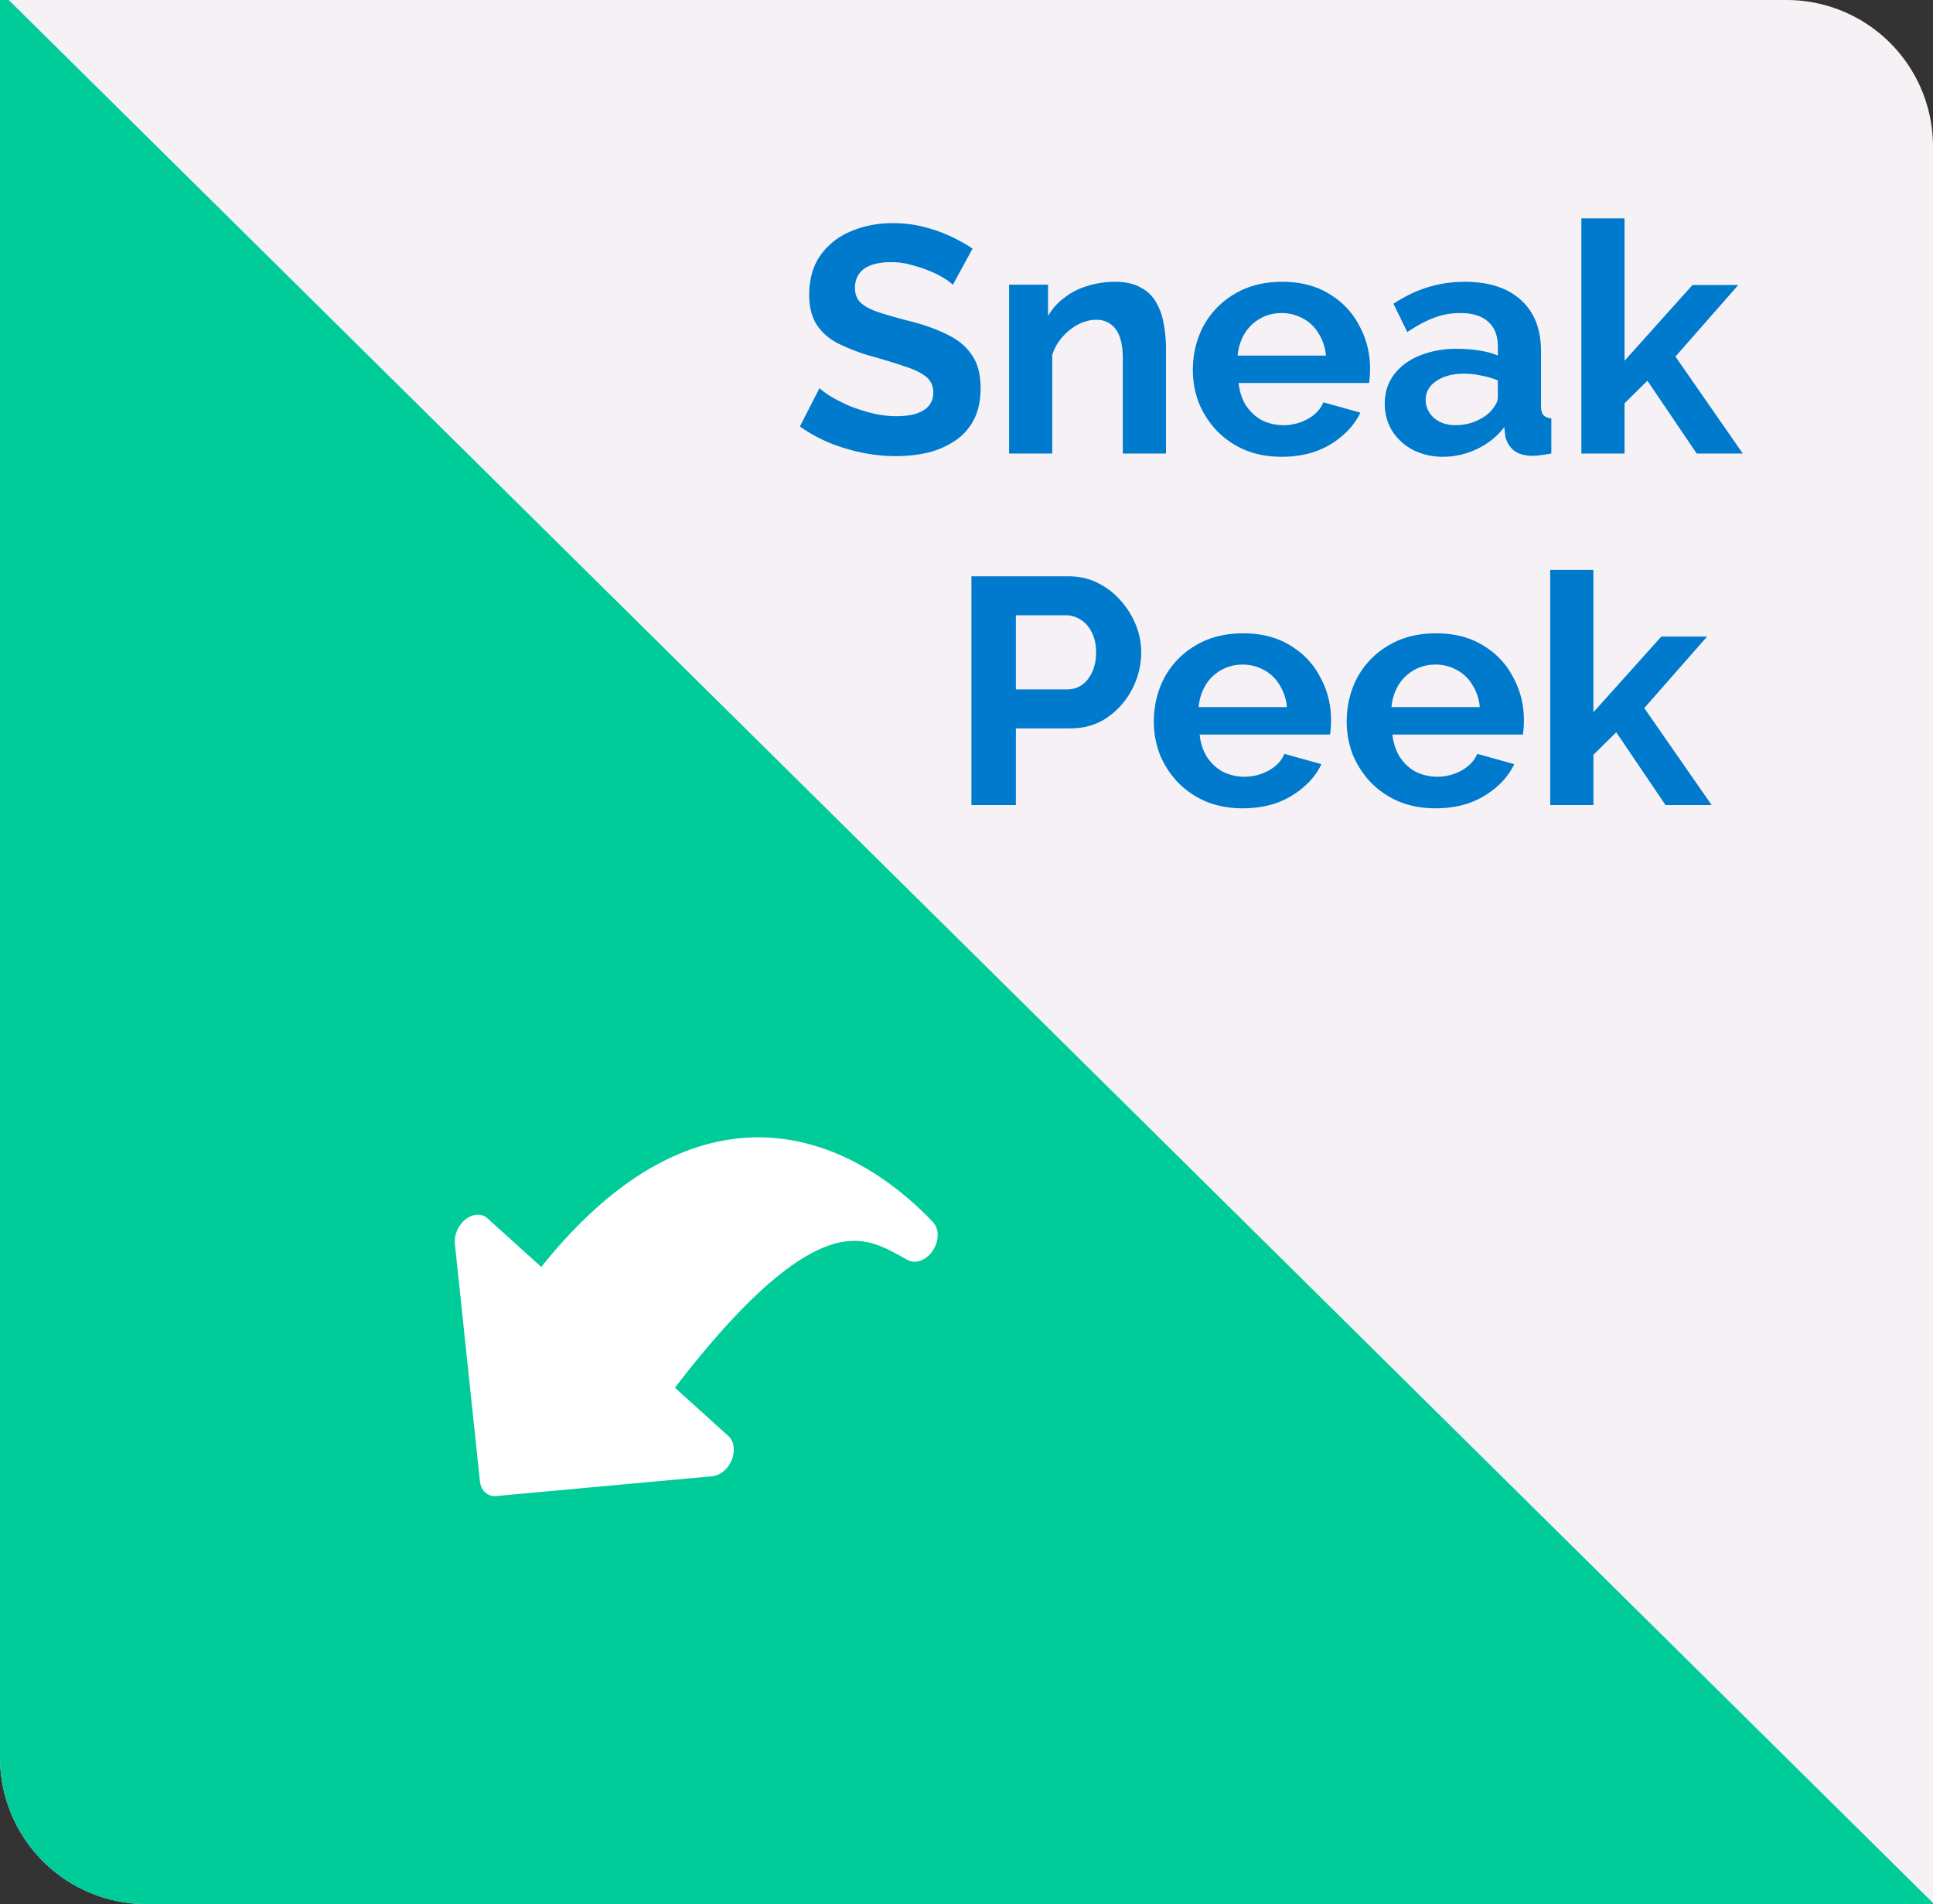 <svg width="66" height="65" viewBox="0 0 66 65" fill="none" xmlns="http://www.w3.org/2000/svg">
    <rect x="0" y="0" width="66" height="65" fill="#333333" stroke="none"/>
    <g clip-path="url(#dze6d1be8a)">
        <path d="M0 0h61a5 5 0 0 1 5 5v60H5a5 5 0 0 1-5-5V0z" fill="#F5F1F5"/>
        <path fill-rule="evenodd" clip-rule="evenodd" d="m-2.237-2.506.586 68.848 68.388-.652L-2.237-2.506z" fill="#00CC9A"/>
        <path d="M32.536 9.719a1.802 1.802 0 0 0-.286-.21 2.808 2.808 0 0 0-.495-.252c-.19-.08-.4-.15-.627-.21a2.473 2.473 0 0 0-.693-.098c-.41 0-.723.077-.935.23-.206.155-.308.371-.308.65 0 .213.066.381.198.506s.33.23.594.319c.264.088.594.183.99.286.513.125.957.279 1.33.462.382.176.672.41.87.704.205.286.308.667.308 1.144 0 .418-.077.777-.231 1.078a1.933 1.933 0 0 1-.638.715 2.93 2.93 0 0 1-.924.407c-.345.08-.712.12-1.1.12-.389 0-.777-.04-1.166-.12a6.412 6.412 0 0 1-1.122-.341 5.373 5.373 0 0 1-.99-.55l.67-1.31c.067.067.184.155.353.265.169.103.374.209.616.319.242.103.506.19.792.264.286.073.575.11.869.11.41 0 .722-.07.935-.21a.67.67 0 0 0 .319-.593.66.66 0 0 0-.253-.55c-.169-.132-.403-.246-.704-.341-.3-.103-.657-.213-1.067-.33a6.829 6.829 0 0 1-1.232-.462c-.33-.176-.576-.396-.737-.66-.162-.264-.242-.594-.242-.99 0-.535.125-.983.374-1.342a2.352 2.352 0 0 1 1.034-.825c.433-.19.913-.286 1.44-.286.367 0 .712.04 1.035.12.33.082.638.188.924.32.286.132.543.275.77.429l-.671 1.232zm7.275 5.764h-1.474v-3.234c0-.462-.081-.8-.242-1.012a.795.795 0 0 0-.671-.32c-.198 0-.4.052-.605.155a1.856 1.856 0 0 0-.54.429 1.61 1.61 0 0 0-.351.616v3.366h-1.474V9.719h1.33v1.067c.147-.25.334-.458.562-.627a2.38 2.38 0 0 1 .78-.396c.301-.095.617-.143.947-.143.359 0 .652.066.88.198.234.125.41.297.528.517.124.213.209.455.253.726.051.271.077.546.077.825v3.597zm3.954.11c-.462 0-.88-.077-1.254-.231a2.945 2.945 0 0 1-.957-.65 3.098 3.098 0 0 1-.616-.945 3.107 3.107 0 0 1-.209-1.133c0-.55.121-1.052.363-1.507a2.84 2.84 0 0 1 1.056-1.09c.462-.278 1.005-.417 1.628-.417.631 0 1.17.14 1.617.418.448.271.789.634 1.023 1.089.242.447.363.931.363 1.452a3.605 3.605 0 0 1-.033.495h-4.455c.03.293.114.55.253.77.147.22.33.389.55.506a1.703 1.703 0 0 0 1.551-.044c.264-.147.444-.337.54-.572l1.264.352c-.139.293-.34.554-.605.78a2.894 2.894 0 0 1-.913.54c-.352.125-.74.187-1.166.187zm-1.507-3.454h3.014a1.665 1.665 0 0 0-.253-.76 1.345 1.345 0 0 0-.528-.505 1.468 1.468 0 0 0-.737-.187c-.264 0-.506.062-.726.187a1.45 1.45 0 0 0-.528.506 1.75 1.75 0 0 0-.242.759zm5.023 1.639c0-.374.103-.7.308-.98.213-.285.506-.505.88-.66a3.358 3.358 0 0 1 1.287-.23c.242 0 .488.018.737.055.25.037.466.095.65.176v-.308c0-.367-.11-.65-.33-.847-.213-.198-.532-.297-.958-.297-.315 0-.616.055-.902.165-.286.11-.586.271-.902.484l-.473-.968c.382-.25.77-.436 1.166-.561a4.26 4.26 0 0 1 1.265-.187c.822 0 1.46.205 1.914.616.462.41.693.997.693 1.76v1.837c0 .154.026.264.077.33.059.066.15.106.275.12v1.2c-.132.022-.253.04-.363.055-.102.015-.19.022-.264.022-.293 0-.517-.066-.67-.198a.853.853 0 0 1-.276-.484l-.033-.297a2.52 2.52 0 0 1-.935.748 2.66 2.66 0 0 1-1.144.264 2.28 2.28 0 0 1-1.034-.231 1.912 1.912 0 0 1-.715-.65 1.771 1.771 0 0 1-.253-.934zm3.586.297c.081-.088.147-.176.198-.264a.488.488 0 0 0 .077-.242v-.583a2.734 2.734 0 0 0-.572-.165 2.786 2.786 0 0 0-.583-.066c-.381 0-.696.084-.946.253-.242.161-.363.378-.363.649 0 .147.04.286.121.418.081.132.198.238.352.319.154.08.338.12.55.12.22 0 .437-.04.65-.12.212-.088.384-.194.516-.32zm7.065 1.408-1.683-2.486-.781.77v1.716h-1.474v-8.03h1.474v4.862l2.32-2.585h1.563l-2.145 2.442 2.299 3.31h-1.573zm-24.764 12v-7.81h3.311c.36 0 .69.073.99.22.3.147.561.345.781.594.227.25.403.528.528.836a2.5 2.5 0 0 1 .187.946c0 .44-.103.858-.308 1.254a2.635 2.635 0 0 1-.847.968c-.36.25-.785.374-1.276.374h-1.848v2.618h-1.518zm1.518-3.95h1.76a.843.843 0 0 0 .495-.153c.147-.103.264-.25.352-.44.088-.198.132-.422.132-.671 0-.271-.051-.502-.154-.693a1.002 1.002 0 0 0-.385-.43.943.943 0 0 0-.506-.142h-1.694v2.53zm7.747 4.06c-.462 0-.88-.077-1.254-.231a2.945 2.945 0 0 1-.957-.65 3.096 3.096 0 0 1-.616-.945 3.105 3.105 0 0 1-.209-1.133c0-.55.121-1.052.363-1.507a2.84 2.84 0 0 1 1.056-1.09c.462-.278 1.005-.417 1.628-.417.631 0 1.17.14 1.617.418.448.271.789.634 1.023 1.089.242.447.363.931.363 1.452a3.605 3.605 0 0 1-.033.495H40.96c.03.293.114.55.253.77.147.22.33.389.55.506a1.703 1.703 0 0 0 1.551-.044c.264-.147.444-.337.54-.572l1.264.352c-.139.293-.34.554-.605.78a2.894 2.894 0 0 1-.913.54c-.352.125-.74.187-1.166.187zm-1.507-3.454h3.014a1.666 1.666 0 0 0-.253-.76 1.345 1.345 0 0 0-.528-.505 1.468 1.468 0 0 0-.737-.187c-.264 0-.506.062-.726.187a1.45 1.45 0 0 0-.528.506 1.75 1.75 0 0 0-.242.759zm8.092 3.454c-.462 0-.88-.077-1.254-.231a2.945 2.945 0 0 1-.957-.65 3.098 3.098 0 0 1-.616-.945 3.107 3.107 0 0 1-.209-1.133c0-.55.121-1.052.363-1.507a2.84 2.84 0 0 1 1.056-1.09c.462-.278 1.005-.417 1.628-.417.631 0 1.17.14 1.617.418.448.271.789.634 1.023 1.089.242.447.363.931.363 1.452a3.605 3.605 0 0 1-.033.495h-4.455c.03.293.114.55.253.77.147.22.33.389.55.506a1.703 1.703 0 0 0 1.551-.044c.264-.147.444-.337.54-.572l1.264.352c-.139.293-.34.554-.605.78a2.893 2.893 0 0 1-.913.54c-.352.125-.74.187-1.166.187zm-1.507-3.454h3.014a1.665 1.665 0 0 0-.253-.76 1.345 1.345 0 0 0-.528-.505 1.468 1.468 0 0 0-.737-.187c-.264 0-.506.062-.726.187a1.45 1.45 0 0 0-.528.506 1.75 1.75 0 0 0-.242.759zm9.357 3.344-1.683-2.486-.78.77v1.716H52.93v-8.03h1.474v4.862l2.321-2.585h1.562l-2.145 2.442 2.3 3.31h-1.574z" fill="#007ACD"/>
        <path fill-rule="evenodd" clip-rule="evenodd" d="M16.645 41.59a.484.484 0 0 0-.353-.123.7.7 0 0 0-.394.157.98.98 0 0 0-.367.836l.855 8.103c.017.158.081.294.183.386a.488.488 0 0 0 .378.121l7.368-.675a.721.721 0 0 0 .392-.173.99.99 0 0 0 .279-.388.896.896 0 0 0 .06-.458.586.586 0 0 0-.178-.356l-1.823-1.647c2.553-3.327 4.222-4.525 5.333-4.881 1.056-.338 1.728.032 2.431.421l.182.1c.13.071.29.078.447.019a.875.875 0 0 0 .41-.338.972.972 0 0 0 .168-.524.638.638 0 0 0-.16-.45c-1.175-1.24-3.114-2.723-5.539-2.88-2.353-.154-5.067.948-7.835 4.41l-1.837-1.66z" fill="#fff"/>
    </g>
    <defs>
        <clipPath id="dze6d1be8a">
            <path d="M0 0h61a5 5 0 0 1 5 5v60H5a5 5 0 0 1-5-5V0z" fill="#fff"/>
        </clipPath>
    </defs>
</svg>
